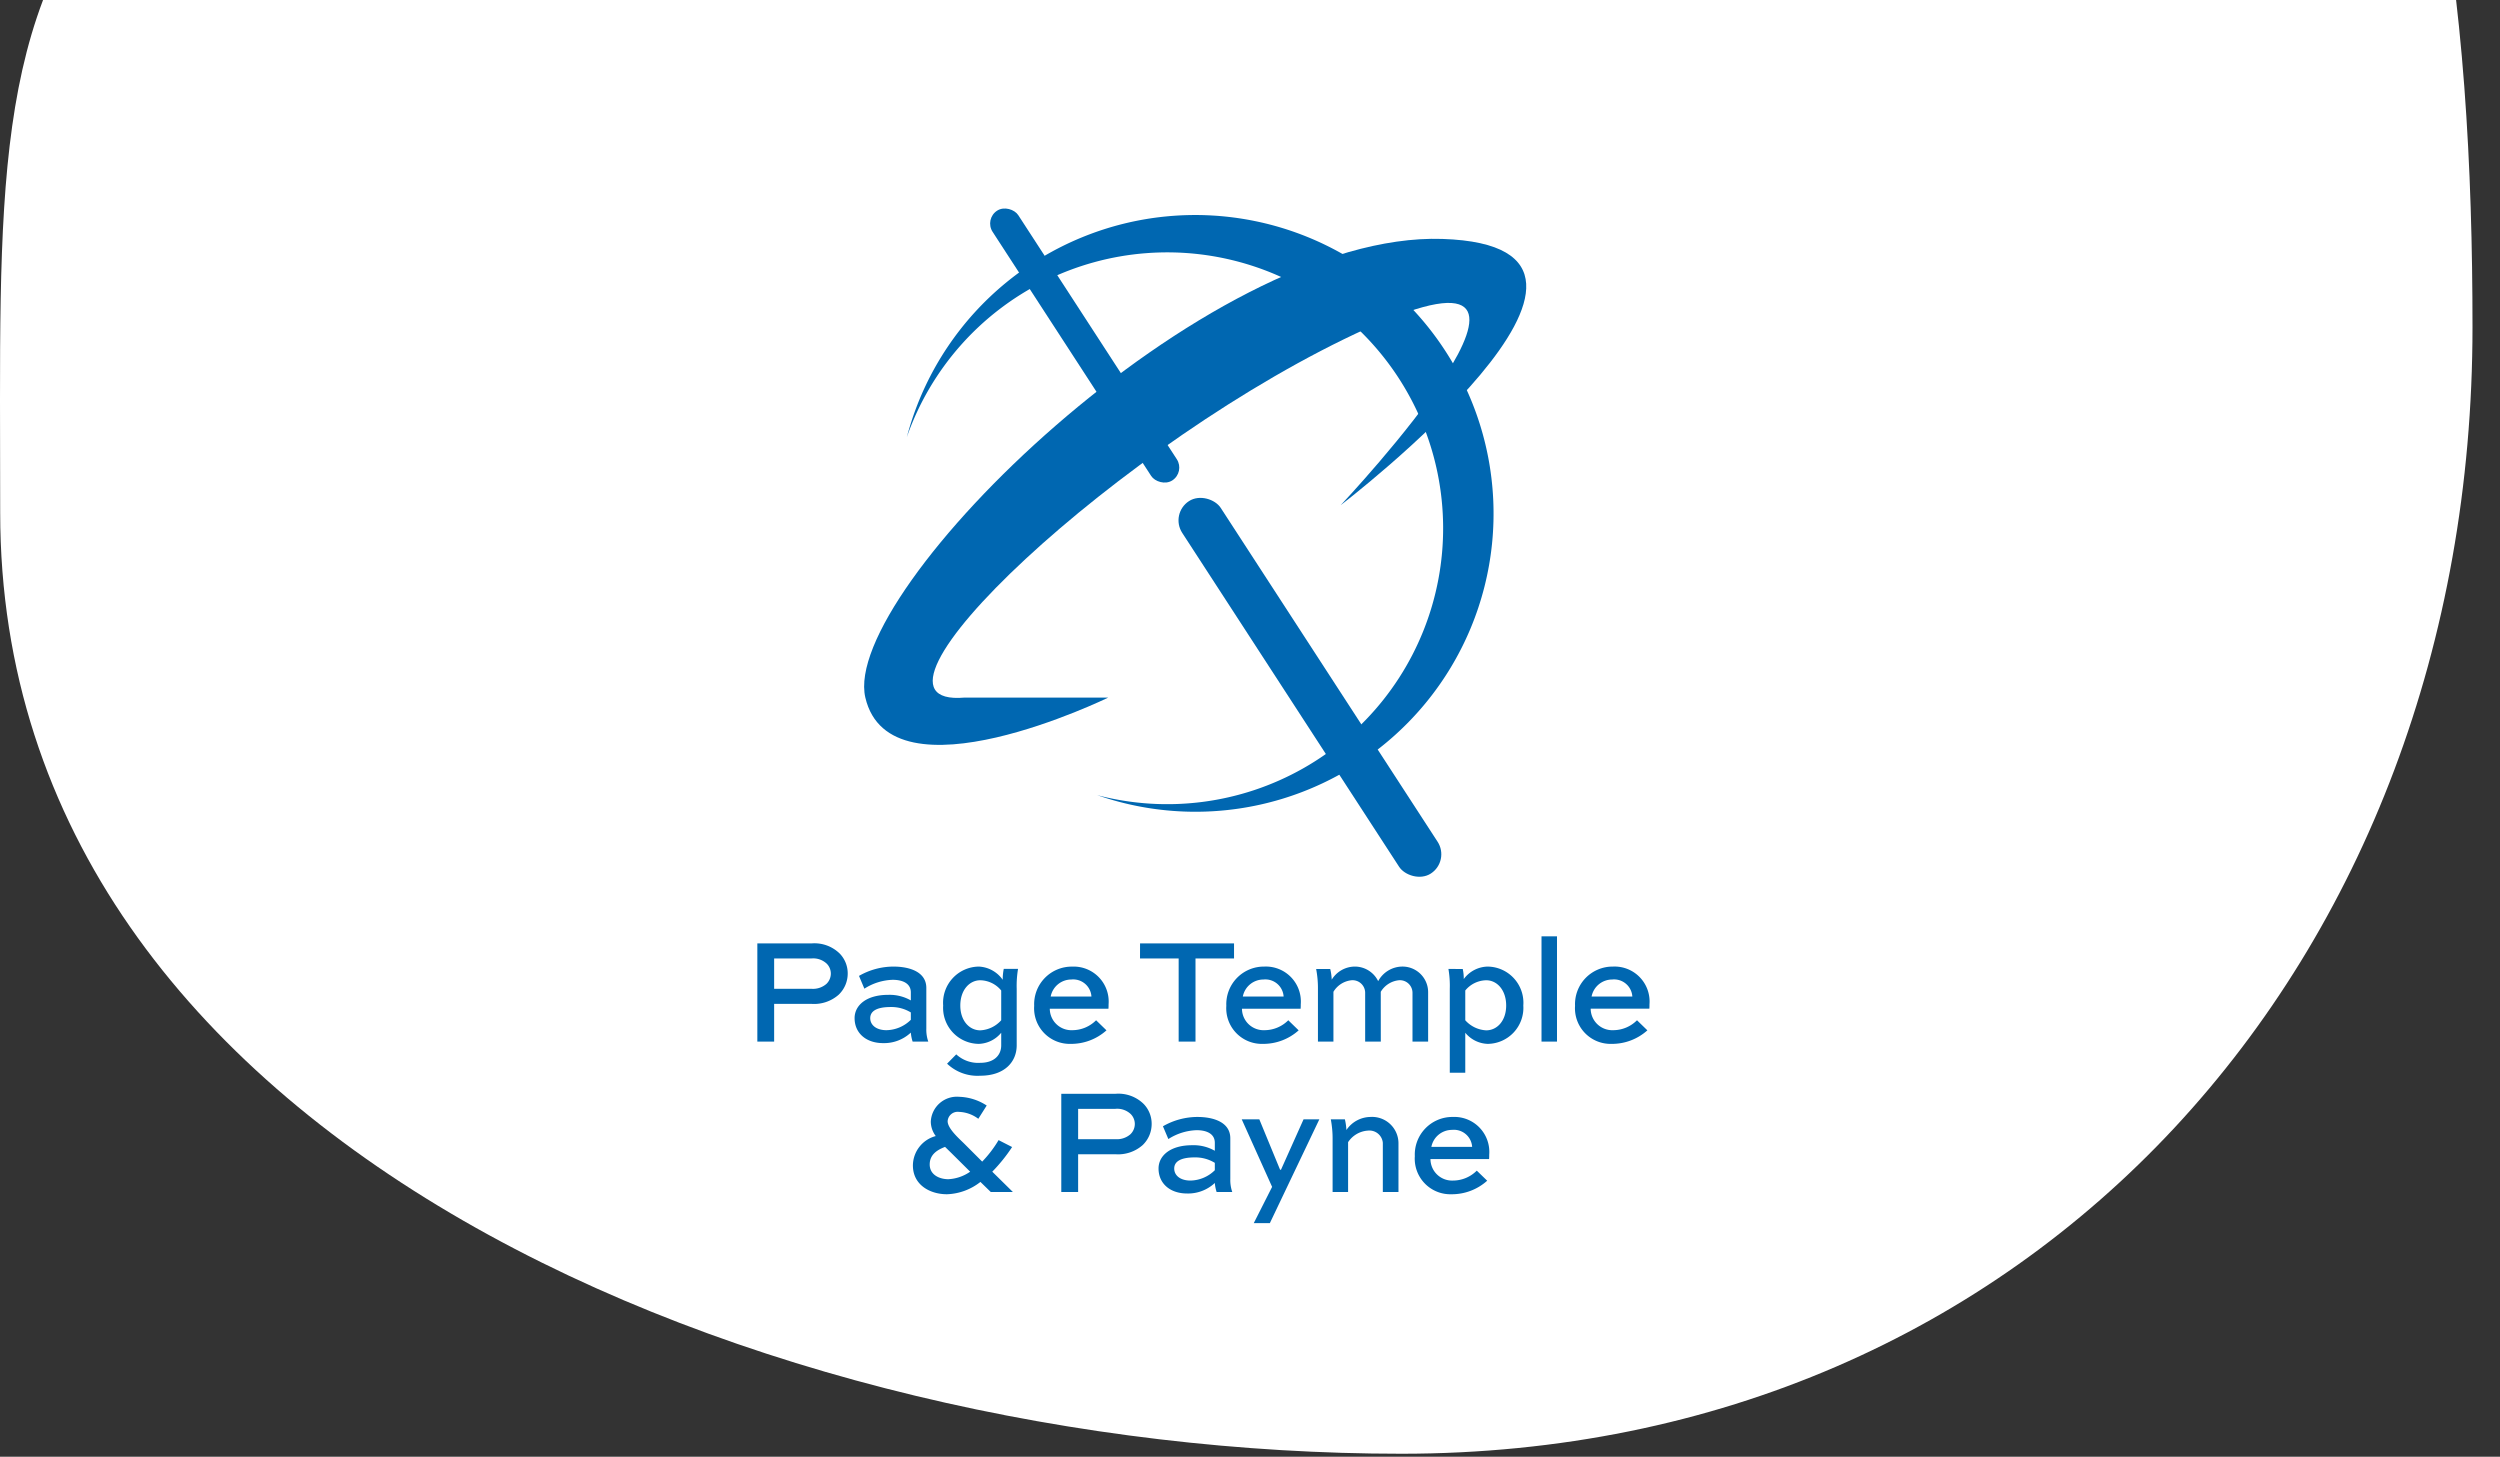 <svg xmlns="http://www.w3.org/2000/svg" xmlns:xlink="http://www.w3.org/1999/xlink" width="266" height="155" viewBox="0 0 266 155">
  <rect x="0" y="0" width="266" height="155" fill="#333333" stroke="none"/>
  <defs>
    <clipPath id="clip-path">
      <rect id="Rectangle_1611" data-name="Rectangle 1611" width="266" height="155" transform="translate(508)" fill="#fff" opacity="0.219"/>
    </clipPath>
  </defs>
  <g id="Mask_Group_14" data-name="Mask Group 14" transform="translate(-508)" clip-path="url(#clip-path)">
    <g id="Group_178" data-name="Group 178" transform="translate(-56.463)">
      <path id="Path_330" data-name="Path 330" d="M121.974-12.371C248.459-57.681,263.036,22.5,263.036,89.871S216.447,209.749,149.072,209.749-.018,177-.018,109.621-4.512,32.94,121.974-12.371Z" transform="translate(564.501 -55.071)" fill="#fff"/>
      <g id="Group_177" data-name="Group 177" transform="translate(0 -2)">
        <g id="Group_176" data-name="Group 176" transform="translate(48.955 5.901)">
          <path id="Path_290" data-name="Path 290" d="M1924.731,1018.087s-23.195,11.326-25.847,0,36.242-49.614,61.392-48.8-10.809,28.323-10.809,28.323,28.851-30.621,2.784-18.8-56.484,40.47-42.807,39.278" transform="translate(-1291.304 -947.766)" fill="#0067b1"/>
          <path id="Subtraction_1" data-name="Subtraction 1" d="M31.737,63.472c-.393,0-.8-.008-1.214-.023a29.356,29.356,0,1,0-30.5-30.5C.007,32.5,0,32.1,0,31.735A31.729,31.729,0,0,1,54.179,9.295,31.726,31.726,0,0,1,31.737,63.472Z" transform="translate(621.603 11.099) rotate(17)" fill="#0067b1"/>
          <rect id="Rectangle_1553" data-name="Rectangle 1553" width="4.882" height="47.226" rx="2.441" transform="matrix(0.839, -0.545, 0.545, 0.839, 639.966, 50.749)" fill="#0067b1"/>
          <rect id="Rectangle_1554" data-name="Rectangle 1554" width="3.255" height="34.206" rx="1.627" transform="matrix(0.839, -0.545, 0.545, 0.839, 620.234, 19.402)" fill="#0067b1"/>
        </g>
        <path id="Path_351" data-name="Path 351" d="M-45.168,0V-4.016H-41.2a3.95,3.95,0,0,0,2.9-.976,3.115,3.115,0,0,0,.96-2.256,3.033,3.033,0,0,0-.832-2.1,3.828,3.828,0,0,0-3.024-1.1h-5.76V0ZM-41.2-8.848a2.092,2.092,0,0,1,1.632.56,1.5,1.5,0,0,1,.432,1.056,1.526,1.526,0,0,1-.48,1.1,2.178,2.178,0,0,1-1.584.512h-3.968V-8.848Zm5.632,3.216a5.908,5.908,0,0,1,3.008-.944c1.1,0,1.936.4,1.936,1.344v.848a4.546,4.546,0,0,0-2.416-.592c-2.3,0-3.568,1.1-3.568,2.48,0,1.568,1.2,2.656,3.04,2.656A4.165,4.165,0,0,0-30.624-.96a4.077,4.077,0,0,0,.192.96h1.664a3.876,3.876,0,0,1-.208-1.392v-4.32c0-1.7-1.76-2.272-3.5-2.272a7.393,7.393,0,0,0-3.664.992Zm2.352,4.416c-1.1,0-1.728-.56-1.728-1.28,0-.672.56-1.184,2.176-1.184a3.965,3.965,0,0,1,2.144.576v.784A3.787,3.787,0,0,1-33.216-1.216ZM-21.008.4c0,1.056-.768,1.856-2.224,1.856a3.43,3.43,0,0,1-2.56-.9l-.976.992a4.684,4.684,0,0,0,3.536,1.28c2.56,0,3.872-1.456,3.872-3.232V-5.616a10.9,10.9,0,0,1,.144-2.128h-1.52a5.778,5.778,0,0,0-.112,1.168,3.277,3.277,0,0,0-2.544-1.408A3.853,3.853,0,0,0-27.184-3.84,3.834,3.834,0,0,0-23.392.24,3.219,3.219,0,0,0-21.008-.944Zm-2.224-1.6c-1.184,0-2.128-1.04-2.128-2.64,0-1.632.96-2.688,2.128-2.688A2.951,2.951,0,0,1-21.008-5.44v3.168A3.2,3.2,0,0,1-23.232-1.2Zm12.32-1.072A3.58,3.58,0,0,1-13.44-1.216,2.3,2.3,0,0,1-15.84-3.5H-9.6c.016-.16.016-.32.016-.464a3.724,3.724,0,0,0-3.888-4.016A4,4,0,0,0-17.5-3.808,3.786,3.786,0,0,0-13.616.24,5.624,5.624,0,0,0-9.808-1.2Zm-2.64-4.336A1.946,1.946,0,0,1-11.408-4.8h-4.336A2.236,2.236,0,0,1-13.552-6.608Zm7.312-2.24h4.112V0H-.336V-8.848h4.1v-1.6h-10ZM9.536-2.272A3.58,3.58,0,0,1,7.008-1.216,2.3,2.3,0,0,1,4.608-3.5h6.24c.016-.16.016-.32.016-.464A3.724,3.724,0,0,0,6.976-7.984,4,4,0,0,0,2.944-3.808,3.786,3.786,0,0,0,6.832.24,5.624,5.624,0,0,0,10.64-1.2ZM6.9-6.608A1.946,1.946,0,0,1,9.04-4.8H4.7A2.236,2.236,0,0,1,6.9-6.608ZM19.376-5.3a2.55,2.55,0,0,1,1.952-1.232,1.344,1.344,0,0,1,1.424,1.3V0h1.664V-5.232A2.727,2.727,0,0,0,21.6-7.984a2.951,2.951,0,0,0-2.5,1.552A2.76,2.76,0,0,0,16.56-7.984a2.9,2.9,0,0,0-2.4,1.392A6.27,6.27,0,0,0,14-7.728H12.5a10.8,10.8,0,0,1,.192,2.112V0h1.648V-5.3a2.55,2.55,0,0,1,1.952-1.232,1.344,1.344,0,0,1,1.424,1.3V0h1.664Zm7.2-2.432a10.741,10.741,0,0,1,.144,2.112V3.312h1.648V-.944A3.219,3.219,0,0,0,30.752.24a3.834,3.834,0,0,0,3.792-4.08,3.853,3.853,0,0,0-3.792-4.144,3.235,3.235,0,0,0-2.544,1.328A4.882,4.882,0,0,0,28.1-7.728ZM30.592-1.2a3.2,3.2,0,0,1-2.224-1.072V-5.44a2.951,2.951,0,0,1,2.224-1.088c1.168,0,2.128,1.056,2.128,2.688C32.72-2.24,31.776-1.2,30.592-1.2ZM38.128,0V-11.2H36.48V0ZM46.64-2.272a3.58,3.58,0,0,1-2.528,1.056,2.3,2.3,0,0,1-2.4-2.288h6.24c.016-.16.016-.32.016-.464A3.724,3.724,0,0,0,44.08-7.984a4,4,0,0,0-4.032,4.176A3.786,3.786,0,0,0,43.936.24,5.624,5.624,0,0,0,47.744-1.2ZM44-6.608A1.946,1.946,0,0,1,46.144-4.8H41.808A2.236,2.236,0,0,1,44-6.608ZM-22.552,6.8a5.656,5.656,0,0,0-2.928-.928A2.781,2.781,0,0,0-28.5,8.512a2.586,2.586,0,0,0,.528,1.536,3.263,3.263,0,0,0-2.432,3.12c0,2.112,1.856,3.072,3.616,3.072a6.072,6.072,0,0,0,3.568-1.312L-22.12,16h2.352l-2.192-2.16a17.474,17.474,0,0,0,2.112-2.624l-1.44-.736a12.337,12.337,0,0,1-1.744,2.288l-1.9-1.9c-.5-.5-1.776-1.6-1.776-2.4a1.069,1.069,0,0,1,1.2-.992,3.633,3.633,0,0,1,2.064.736Zm-3.792,5.024,2.032,2.016a4.454,4.454,0,0,1-2.32.8c-.944,0-1.984-.464-1.984-1.568,0-1.12.9-1.584,1.632-1.872ZM-12.824,16V11.984h3.968a3.95,3.95,0,0,0,2.9-.976A3.115,3.115,0,0,0-5,8.752a3.033,3.033,0,0,0-.832-2.1,3.828,3.828,0,0,0-3.024-1.1h-5.76V16Zm3.968-8.848a2.092,2.092,0,0,1,1.632.56,1.5,1.5,0,0,1,.432,1.056,1.526,1.526,0,0,1-.48,1.1,2.178,2.178,0,0,1-1.584.512h-3.968V7.152Zm5.632,3.216A5.908,5.908,0,0,1-.216,9.424c1.1,0,1.936.4,1.936,1.344v.848A4.546,4.546,0,0,0-.7,11.024c-2.3,0-3.568,1.1-3.568,2.48,0,1.568,1.2,2.656,3.04,2.656A4.165,4.165,0,0,0,1.72,15.04a4.077,4.077,0,0,0,.192.96H3.576a3.876,3.876,0,0,1-.208-1.392v-4.32c0-1.7-1.76-2.272-3.5-2.272A7.393,7.393,0,0,0-3.8,9.008Zm2.352,4.416c-1.1,0-1.728-.56-1.728-1.28,0-.672.56-1.184,2.176-1.184A3.965,3.965,0,0,1,1.72,12.9v.784A3.787,3.787,0,0,1-.872,14.784Zm9.536-1.152L6.456,8.272H4.584l3.232,7.184L5.864,19.312H7.576L12.84,8.272H11.16l-2.4,5.36ZM15.72,9.408a6.27,6.27,0,0,0-.16-1.136h-1.5a10.961,10.961,0,0,1,.192,2.128V16H15.9V10.7a2.739,2.739,0,0,1,2.112-1.232,1.437,1.437,0,0,1,1.584,1.3V16h1.664V10.768A2.808,2.808,0,0,0,18.28,8.016,3.13,3.13,0,0,0,15.72,9.408Zm13.872,4.32a3.58,3.58,0,0,1-2.528,1.056,2.3,2.3,0,0,1-2.4-2.288H30.9c.016-.16.016-.32.016-.464a3.724,3.724,0,0,0-3.888-4.016A4,4,0,0,0,23,12.192a3.786,3.786,0,0,0,3.888,4.048A5.624,5.624,0,0,0,30.7,14.8Zm-2.64-4.336A1.946,1.946,0,0,1,29.1,11.2H24.76A2.236,2.236,0,0,1,26.952,9.392Z" transform="translate(692 112.828)" fill="#0067b1"/>
      </g>
    </g>
  </g>
</svg>
